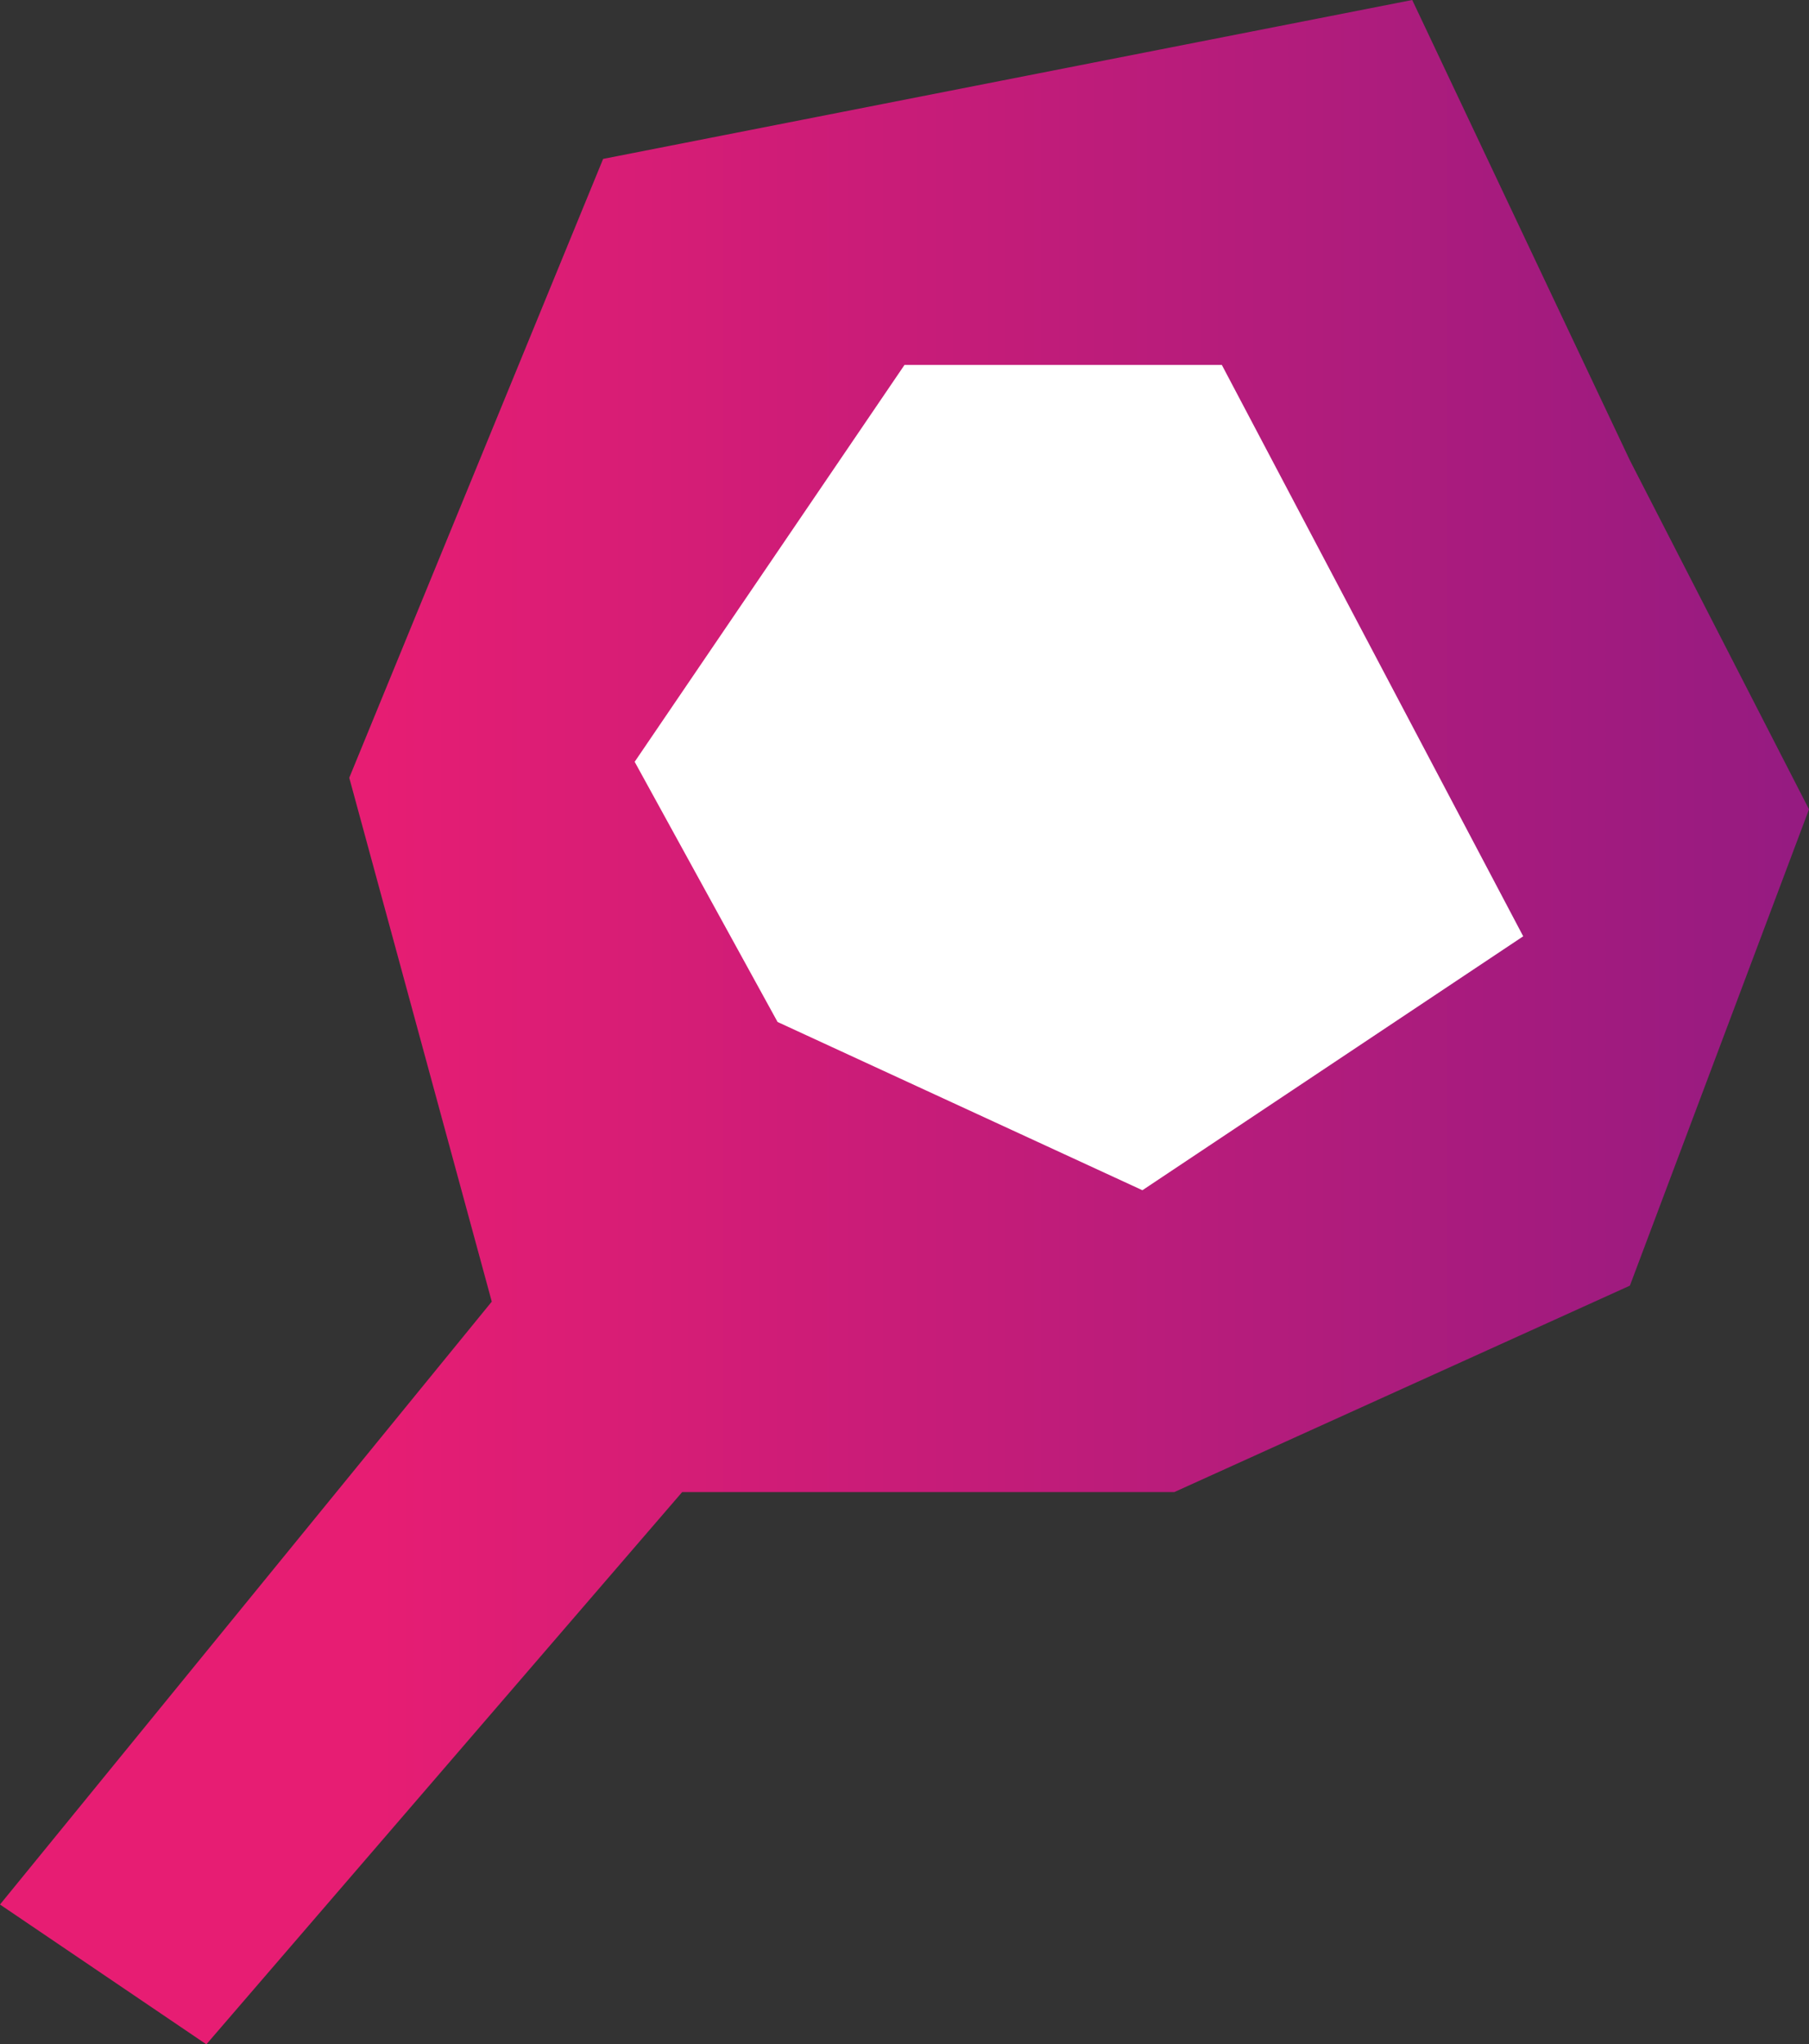 <?xml version="1.0" encoding="UTF-8"?> <svg xmlns="http://www.w3.org/2000/svg" xmlns:xlink="http://www.w3.org/1999/xlink" id="_Слой_2" data-name="Слой 2" viewBox="0 0 46.46 52.49"><rect x="0" y="0" width="46.46" height="52.49" fill="#333333" stroke="none"/><defs><style> .cls-1 { fill: url(#_Безымянный_градиент_26); } .cls-1, .cls-2 { stroke-width: 0px; } .cls-2 { fill: #fff; } </style><linearGradient id="_Безымянный_градиент_26" data-name="Безымянный градиент 26" x1="0" y1="26.24" x2="46.46" y2="26.24" gradientUnits="userSpaceOnUse"><stop offset=".2" stop-color="#e71d73"></stop><stop offset="1" stop-color="#951b81"></stop></linearGradient></defs><g id="_Слой_1-2" data-name="Слой 1"><g><polygon class="cls-1" points="41.86 11.82 36.27 0 15.49 4.08 8.97 19.97 12.63 33.42 0 48.9 5.3 52.49 17.52 38.31 30.16 38.31 41.86 33.01 46.46 20.78 41.86 11.82"></polygon><polygon class="cls-2" points="31.38 9.37 23.23 9.37 16.3 19.56 19.97 26.24 29.34 30.56 39.12 24.04 31.38 9.37"></polygon></g></g></svg> 